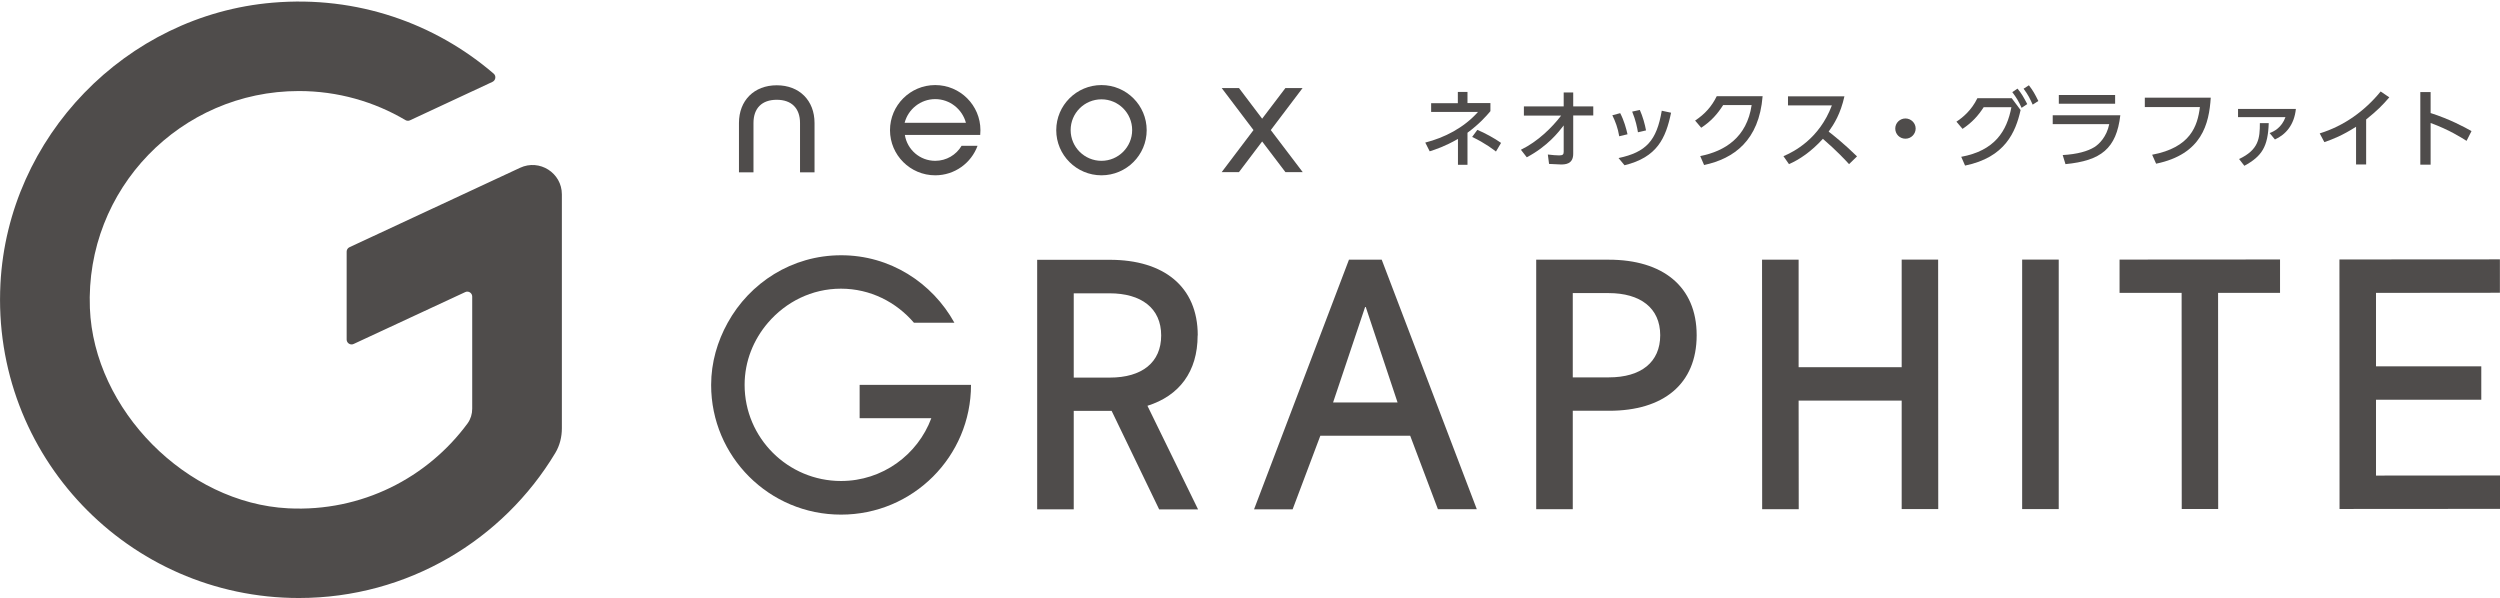 <svg width="301" height="72" viewBox="0 0 301 72" fill="none" xmlns="http://www.w3.org/2000/svg">
<path d="M41.737 30.295V40.881C41.737 41.307 42.191 41.6 42.578 41.414L56.014 35.169C56.401 34.982 56.854 35.275 56.854 35.701V49.217C56.854 49.843 56.668 50.455 56.307 50.961C51.491 57.513 43.565 61.654 34.692 61.201C22.443 60.588 11.302 49.337 10.822 37.099C10.261 22.758 21.75 10.961 35.986 10.961C40.67 10.961 45.059 12.239 48.822 14.463C48.982 14.556 49.182 14.569 49.356 14.489L59.296 9.855C59.683 9.669 59.763 9.15 59.443 8.87C52.411 2.825 43.018 -0.544 32.837 0.321C15.158 1.813 0.975 16.487 0.054 34.157C-1.027 54.863 15.465 72 35.986 72C49.102 72 60.577 64.996 66.862 54.53C67.395 53.638 67.649 52.612 67.649 51.574V23.398C67.649 20.814 64.954 19.11 62.618 20.202L42.084 29.762C41.87 29.856 41.737 30.069 41.737 30.295Z" fill="#4F4C4B"/>
<path d="M162.41 31.28L150.988 61.321H155.632L158.967 52.466H169.788L173.124 61.307H177.807L166.359 31.267H162.41V31.28ZM160.502 48.458L164.358 36.966H164.438L168.267 48.458H160.502Z" fill="#4F4C4B"/>
<path d="M193.712 31.267H184.959V61.307H189.362V49.456H193.752C200.263 49.456 204.279 46.247 204.279 40.362C204.279 34.476 200.17 31.267 193.699 31.267M193.712 45.435H189.362V35.288H193.672C197.488 35.288 199.89 37.073 199.89 40.362C199.89 43.611 197.581 45.435 193.712 45.435Z" fill="#4F4C4B"/>
<path d="M144.209 40.375C144.209 34.49 140.099 31.28 133.628 31.28H124.875V61.321H129.278V49.47H133.668C133.668 49.47 133.788 49.47 133.841 49.47L139.565 61.334H144.249L138.151 48.857C141.967 47.659 144.195 44.769 144.195 40.389M129.278 35.315H133.588C137.404 35.315 139.806 37.099 139.806 40.389C139.806 43.638 137.497 45.462 133.628 45.462H129.278V35.315Z" fill="#4F4C4B"/>
<path d="M228.962 44.21H216.554V31.267H212.15L212.164 61.307H216.567L216.554 48.231H228.962V61.294H233.365L233.352 31.254H228.962V44.21Z" fill="#4F4C4B"/>
<path d="M247.87 31.254H243.467V61.294H247.87V31.254Z" fill="#4F4C4B"/>
<path d="M255.195 35.262H262.667L262.681 61.281H267.07L267.057 35.262H274.516V31.241L255.195 31.254V35.262Z" fill="#4F4C4B"/>
<path d="M300.988 35.248V31.227L281.668 31.24L281.681 61.281L301.002 61.267V57.246L286.071 57.259V48.125H298.747V44.103H286.071V35.262L300.988 35.248Z" fill="#4F4C4B"/>
<path d="M103.5 46.327V50.349H112.133C110.492 54.756 106.249 57.912 101.259 57.912C94.854 57.912 89.651 52.719 89.651 46.34C89.651 43.478 90.731 40.881 92.466 38.857C94.601 36.367 97.723 34.756 101.246 34.756C104.781 34.756 107.904 36.367 110.038 38.857H114.909C112.24 34.037 107.156 30.721 101.259 30.734C95.348 30.734 90.264 34.05 87.609 38.87C86.382 41.094 85.621 43.624 85.621 46.354C85.621 54.982 92.626 61.973 101.272 61.96C109.918 61.96 116.91 54.969 116.91 46.34H112.867H103.5V46.327Z" fill="#4F4C4B"/>
<path d="M132.616 10.242C129.614 10.242 127.172 12.678 127.172 15.675C127.172 18.671 129.614 21.107 132.616 21.107C135.618 21.107 138.06 18.671 138.06 15.675C138.06 12.678 135.618 10.242 132.616 10.242ZM132.616 19.363C130.574 19.363 128.906 17.712 128.906 15.661C128.906 13.624 130.561 11.959 132.616 11.959C134.657 11.959 136.312 13.611 136.312 15.661C136.312 17.698 134.657 19.363 132.616 19.363Z" fill="#4F4C4B"/>
<path d="M156.845 20.721L153.003 15.661L156.832 10.601H154.764L151.962 14.29L149.173 10.601H147.092L150.921 15.661L147.092 20.721H149.173L151.962 17.033L154.764 20.721H156.845Z" fill="#4F4C4B"/>
<path d="M93.521 10.268C90.799 10.268 88.971 12.093 88.971 14.809V20.748H90.719V14.809C90.719 13.025 91.733 12.013 93.521 12.013C95.308 12.013 96.323 13.038 96.323 14.809V20.748H98.07V14.809C98.07 12.093 96.243 10.268 93.521 10.268Z" fill="#4F4C4B"/>
<path d="M118.017 16.247C118.031 16.061 118.044 15.861 118.044 15.675C118.044 12.678 115.602 10.242 112.6 10.242C109.598 10.242 107.156 12.678 107.156 15.675C107.156 18.671 109.598 21.107 112.6 21.107C114.948 21.107 116.937 19.629 117.697 17.552H115.776C115.135 18.644 113.948 19.363 112.6 19.363C110.745 19.363 109.224 18.005 108.944 16.247H118.017ZM112.6 11.933C114.361 11.933 115.856 13.145 116.296 14.782H108.917C109.344 13.145 110.839 11.933 112.6 11.933Z" fill="#4F4C4B"/>
<path d="M175.538 11.067H176.685V12.412H179.447V13.384C178.967 13.957 178.113 14.929 176.685 15.981V19.842H175.538V16.726C173.963 17.632 172.842 17.991 172.135 18.218L171.602 17.166C173.897 16.58 176.232 15.408 177.953 13.477H172.309V12.425H175.524V11.081L175.538 11.067ZM180.114 18.244C179.847 18.045 178.847 17.246 177.246 16.487L177.873 15.634C178.767 16.007 179.941 16.646 180.728 17.206L180.114 18.244Z" fill="#4F4C4B"/>
<path d="M183.477 13.903V12.812H188.268V11.134H189.415V12.812H191.83V13.903H189.415V18.511C189.415 19.776 188.454 19.802 187.921 19.802C187.707 19.802 187.04 19.762 186.506 19.736L186.359 18.604C186.947 18.671 187.387 18.71 187.72 18.71C188.147 18.71 188.268 18.604 188.268 18.284V15.102C187.707 15.834 186.373 17.592 183.824 18.937L183.117 18.031C185.145 17.046 186.88 15.342 187.961 13.917H183.477V13.903Z" fill="#4F4C4B"/>
<path d="M194.952 16.394C194.792 15.408 194.485 14.609 194.125 13.877L195.072 13.624C195.539 14.516 195.793 15.475 195.953 16.167L194.952 16.407V16.394ZM194.872 19.03C198.195 18.324 199.462 16.94 200.076 13.331L201.197 13.571C200.556 16.66 199.515 18.937 195.593 19.896L194.872 19.03ZM197.207 15.914C197.114 15.368 196.94 14.463 196.513 13.438L197.434 13.238C197.781 13.997 198.061 15.009 198.181 15.701L197.194 15.928L197.207 15.914Z" fill="#4F4C4B"/>
<path d="M204.719 18.79C207.694 18.191 210.323 16.54 210.897 12.652H207.468C206.774 13.73 206.04 14.582 204.826 15.381L204.092 14.516C205.279 13.73 206.093 12.812 206.694 11.586H212.218C211.791 16.913 208.775 19.096 205.173 19.869L204.706 18.79H204.719Z" fill="#4F4C4B"/>
<path d="M222.065 11.613C221.598 13.704 220.838 14.915 220.17 15.848C220.744 16.287 222.052 17.326 223.586 18.83L222.626 19.762C222.145 19.243 221.265 18.271 219.477 16.713C218.076 18.258 216.648 19.216 215.394 19.762L214.727 18.804C215.954 18.284 219.036 16.74 220.557 12.692H215.274V11.6H222.078L222.065 11.613Z" fill="#4F4C4B"/>
<path d="M230.645 15.475C230.645 16.127 230.111 16.7 229.417 16.7C228.723 16.7 228.189 16.154 228.189 15.475C228.189 14.796 228.75 14.263 229.417 14.263C230.084 14.263 230.645 14.809 230.645 15.475Z" fill="#4F4C4B"/>
<path d="M236.115 18.884C240.171 18.138 241.626 15.794 242.173 12.905H238.837C238.197 13.903 237.436 14.756 236.289 15.515L235.555 14.649C236.302 14.156 237.356 13.304 238.076 11.826H242.213L243.28 13.251C242.68 15.914 241.412 18.95 236.595 19.936L236.128 18.87L236.115 18.884ZM242.907 10.668C243.414 11.28 243.654 11.72 244.081 12.532L243.4 12.985C243.04 12.186 242.773 11.746 242.279 11.094L242.907 10.668ZM244.281 10.268C244.775 10.908 245.001 11.32 245.415 12.159L244.735 12.599C244.374 11.8 244.174 11.4 243.64 10.681L244.281 10.268Z" fill="#4F4C4B"/>
<path d="M255.288 13.863C254.821 17.898 252.953 19.349 248.683 19.762L248.349 18.67C250.137 18.564 251.365 18.204 252.165 17.712C252.726 17.365 253.646 16.473 253.953 14.942H247.148V13.877H255.301L255.288 13.863ZM254.66 11.44V12.492H247.882V11.44H254.66Z" fill="#4F4C4B"/>
<path d="M266.175 11.759C265.975 14.889 265.135 18.564 259.597 19.709L259.117 18.63C263.734 17.765 264.587 15.182 264.868 12.891H258.236V11.759H266.175Z" fill="#4F4C4B"/>
<path d="M276.424 13.118C276.224 15.049 275.196 16.207 273.902 16.793L273.262 16.02C273.782 15.834 274.716 15.368 275.17 14.103H269.459V13.118H276.424ZM269.579 19.15C271.954 18.031 272.088 16.66 272.088 14.822H273.155C273.062 17.645 272.354 18.803 270.22 19.962L269.579 19.136V19.15Z" fill="#4F4C4B"/>
<path d="M284.897 19.802H283.669V15.262C281.988 16.327 280.894 16.753 279.853 17.113L279.293 16.061C282.202 15.168 284.71 13.371 286.632 11.014L287.672 11.72C286.858 12.665 286.218 13.318 284.884 14.383V19.789L284.897 19.802Z" fill="#4F4C4B"/>
<path d="M296.984 16.966C296.303 16.54 294.849 15.608 292.647 14.809V19.829H291.406V11.081H292.647V13.611C294.942 14.343 296.69 15.288 297.571 15.781L296.97 16.966H296.984Z" fill="#4F4C4B"/>
</svg>
